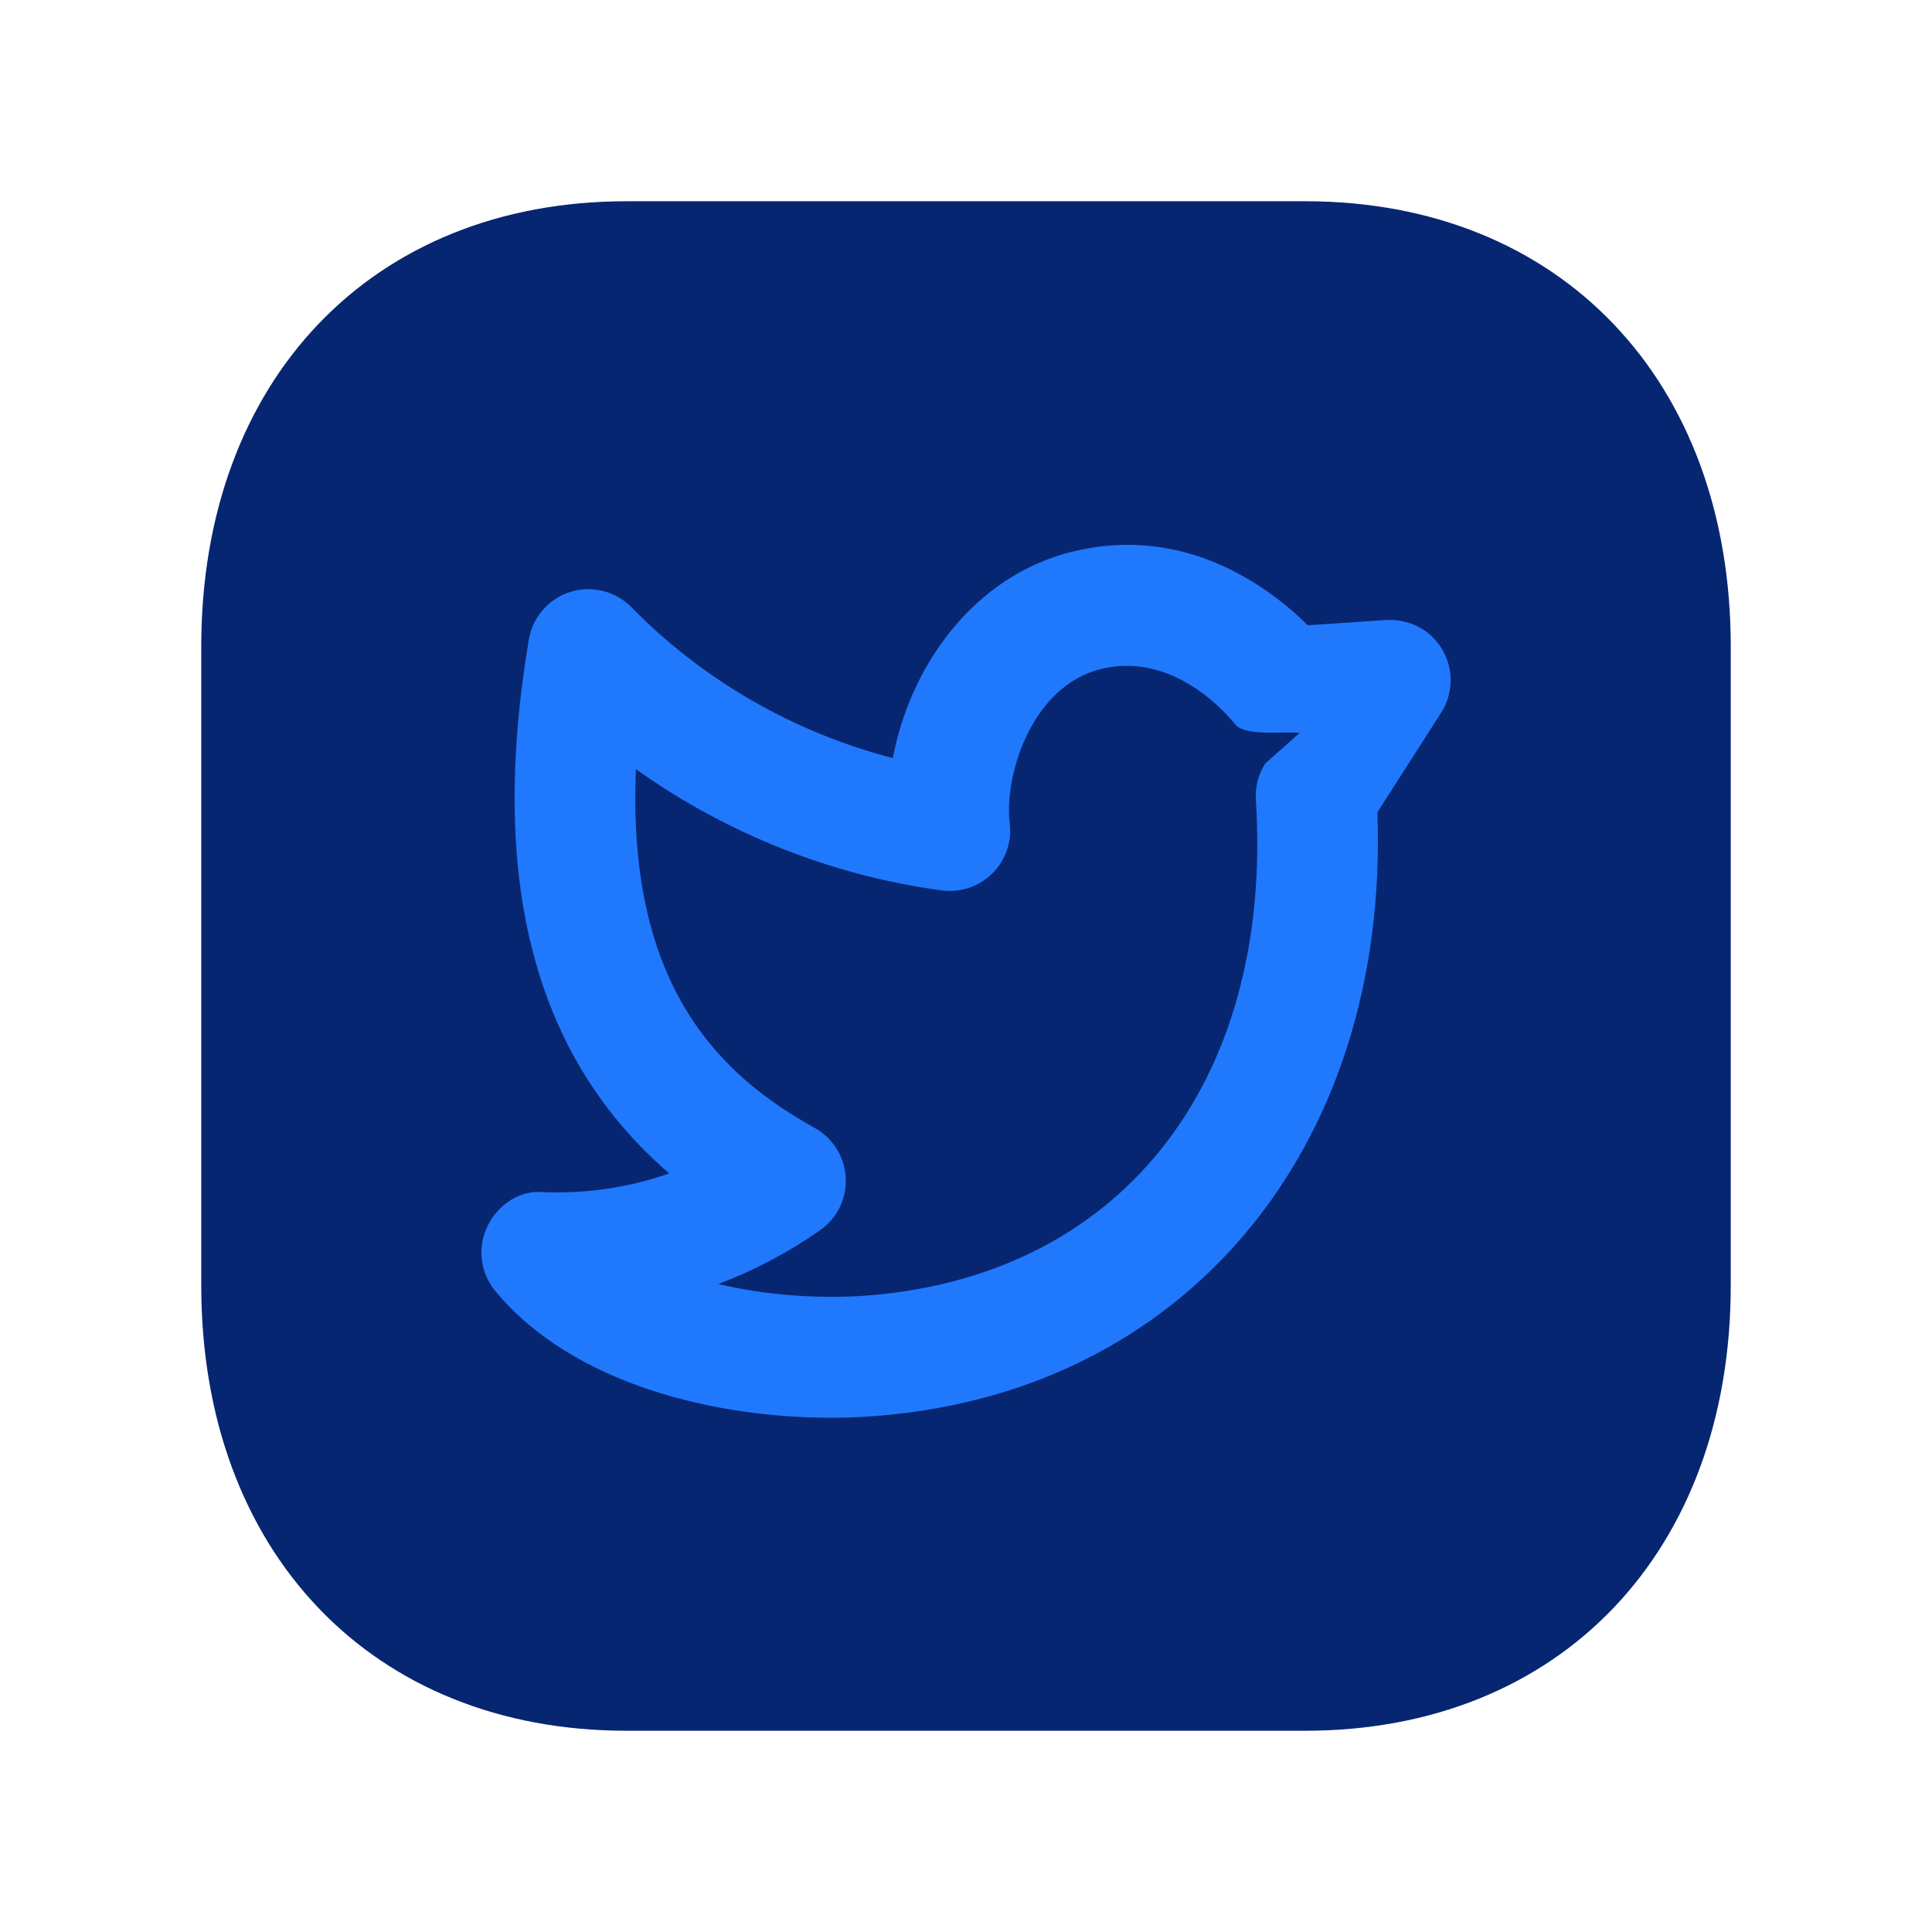 <svg width="24" height="24" viewBox="0 0 24 24" fill="none" xmlns="http://www.w3.org/2000/svg">
<path fill-rule="evenodd" clip-rule="evenodd" d="M16.216 2.5H7.782C4.622 2.5 2.5 4.722 2.5 8.03V15.969C2.5 19.277 4.622 21.5 7.782 21.5H16.215C19.376 21.5 21.5 19.277 21.5 15.969V8.03C21.5 4.722 19.377 2.5 16.216 2.5Z" fill="#072671"/>
<path fill-rule="evenodd" clip-rule="evenodd" d="M17.902 8.854L17.11 10.091C17.268 14.277 14.693 17.349 10.777 17.597C10.631 17.607 10.477 17.612 10.319 17.612C8.909 17.612 7.123 17.209 6.153 16.038C5.964 15.809 5.927 15.493 6.058 15.227C6.189 14.961 6.465 14.776 6.758 14.81C7.293 14.829 7.82 14.75 8.313 14.577C6.637 13.128 6.066 10.945 6.569 7.945C6.616 7.667 6.815 7.438 7.084 7.353C7.353 7.27 7.647 7.342 7.844 7.543C8.734 8.452 9.865 9.1 11.091 9.417C11.295 8.336 12.014 7.253 13.175 6.893C14.648 6.453 15.75 7.277 16.246 7.767L17.22 7.702C17.511 7.688 17.772 7.824 17.916 8.068C18.06 8.312 18.055 8.616 17.902 8.854ZM13.613 8.328C14.581 8.04 15.297 8.939 15.336 8.99C15.424 9.108 15.695 9.104 15.916 9.1C16.006 9.099 16.087 9.098 16.145 9.104L15.718 9.484C15.631 9.618 15.59 9.776 15.601 9.935C15.824 13.476 13.893 15.896 10.681 16.1C10.138 16.13 9.509 16.091 8.925 15.95C9.367 15.783 9.791 15.56 10.187 15.283C10.399 15.136 10.519 14.888 10.506 14.631C10.493 14.373 10.348 14.139 10.123 14.013C8.994 13.384 7.782 12.307 7.9 9.555C9.02 10.353 10.329 10.877 11.699 11.061C11.929 11.092 12.162 11.015 12.327 10.85C12.493 10.686 12.572 10.455 12.543 10.223C12.475 9.683 12.776 8.588 13.613 8.328Z" fill="#2078FD"/>
</svg>

